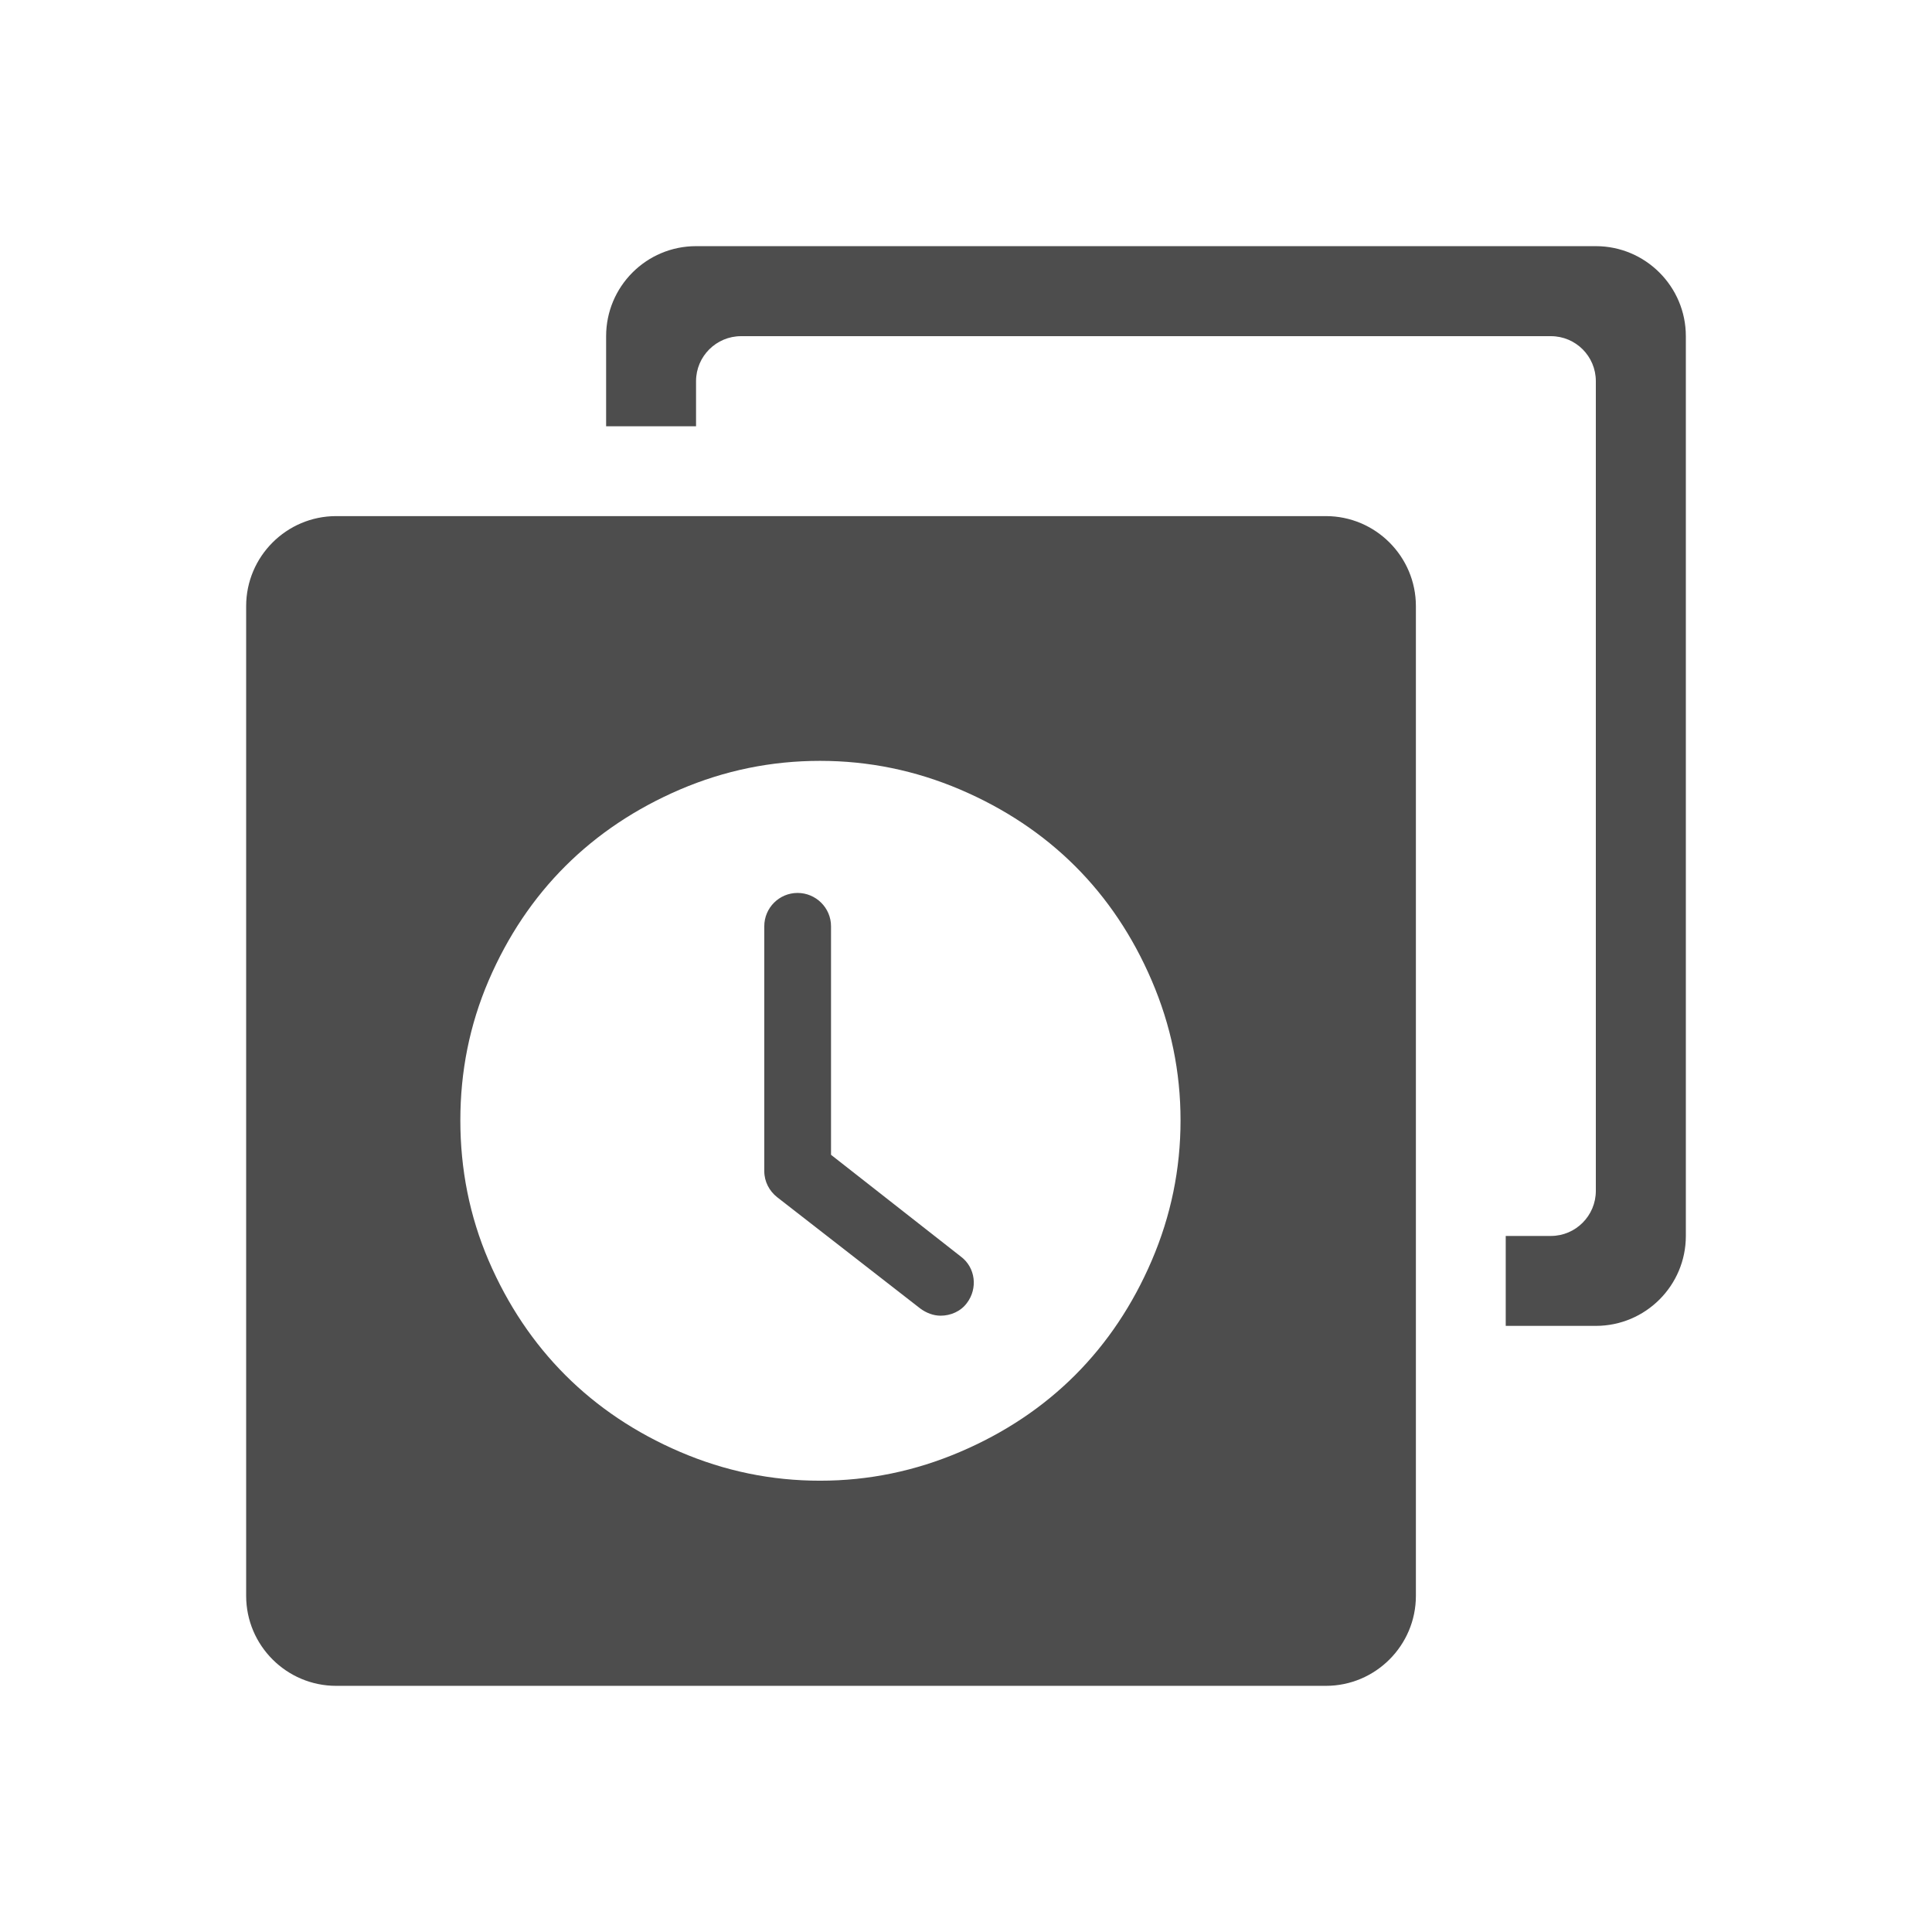 <svg xmlns="http://www.w3.org/2000/svg" viewBox="0 0 22 22">
  <defs id="defs3051">
    <style type="text/css" id="current-color-scheme">
      .ColorScheme-Text {
        color:#4d4d4d
      }
      </style>
  </defs>
 <path 
     style="fill:currentColor;fill-opacity:1;stroke:none"      
	 class="ColorScheme-Text"
        d="M 7.926 2.803 C 7.36 2.803 6.902 3.263 6.902 3.828 L 6.902 4.854 L 7.926 4.854 L 7.926 4.34 C 7.926 4.057 8.157 3.828 8.439 3.828 L 17.66 3.828 C 17.943 3.828 18.172 4.057 18.172 4.34 L 18.172 13.561 C 18.172 13.843 17.943 14.074 17.66 14.074 L 17.146 14.074 L 17.146 15.098 L 18.172 15.098 C 18.737 15.098 19.197 14.64 19.197 14.074 L 19.197 3.828 C 19.197 3.263 18.737 2.803 18.172 2.803 L 7.926 2.803 z M 3.828 5.877 C 3.263 5.877 2.803 6.337 2.803 6.902 L 2.803 18.172 C 2.803 18.737 3.263 19.197 3.828 19.197 L 15.098 19.197 C 15.663 19.197 16.123 18.737 16.123 18.172 L 16.123 6.902 C 16.123 6.337 15.663 5.877 15.098 5.877 L 3.828 5.877 z M 9.338 8.664 C 9.894 8.664 10.424 8.774 10.932 8.99 C 11.948 9.424 12.683 10.158 13.115 11.166 C 13.333 11.674 13.443 12.202 13.443 12.758 C 13.443 13.314 13.333 13.846 13.115 14.354 C 12.683 15.361 11.948 16.1 10.932 16.533 C 10.424 16.75 9.894 16.861 9.338 16.861 C 8.782 16.861 8.252 16.751 7.744 16.533 C 6.736 16.101 5.998 15.363 5.564 14.354 C 5.347 13.848 5.242 13.314 5.242 12.758 C 5.242 12.202 5.347 11.672 5.564 11.166 C 5.998 10.156 6.736 9.423 7.744 8.99 C 8.252 8.773 8.782 8.664 9.338 8.664 z M 9.082 10.168 C 8.873 10.168 8.703 10.338 8.703 10.547 L 8.703 13.336 C 8.703 13.456 8.761 13.563 8.85 13.633 L 10.479 14.9 C 10.548 14.951 10.629 14.982 10.711 14.982 C 10.825 14.982 10.94 14.933 11.01 14.838 C 11.136 14.673 11.11 14.433 10.939 14.307 L 9.463 13.15 L 9.463 10.547 C 9.463 10.338 9.291 10.168 9.082 10.168 z "
     />
</svg>
